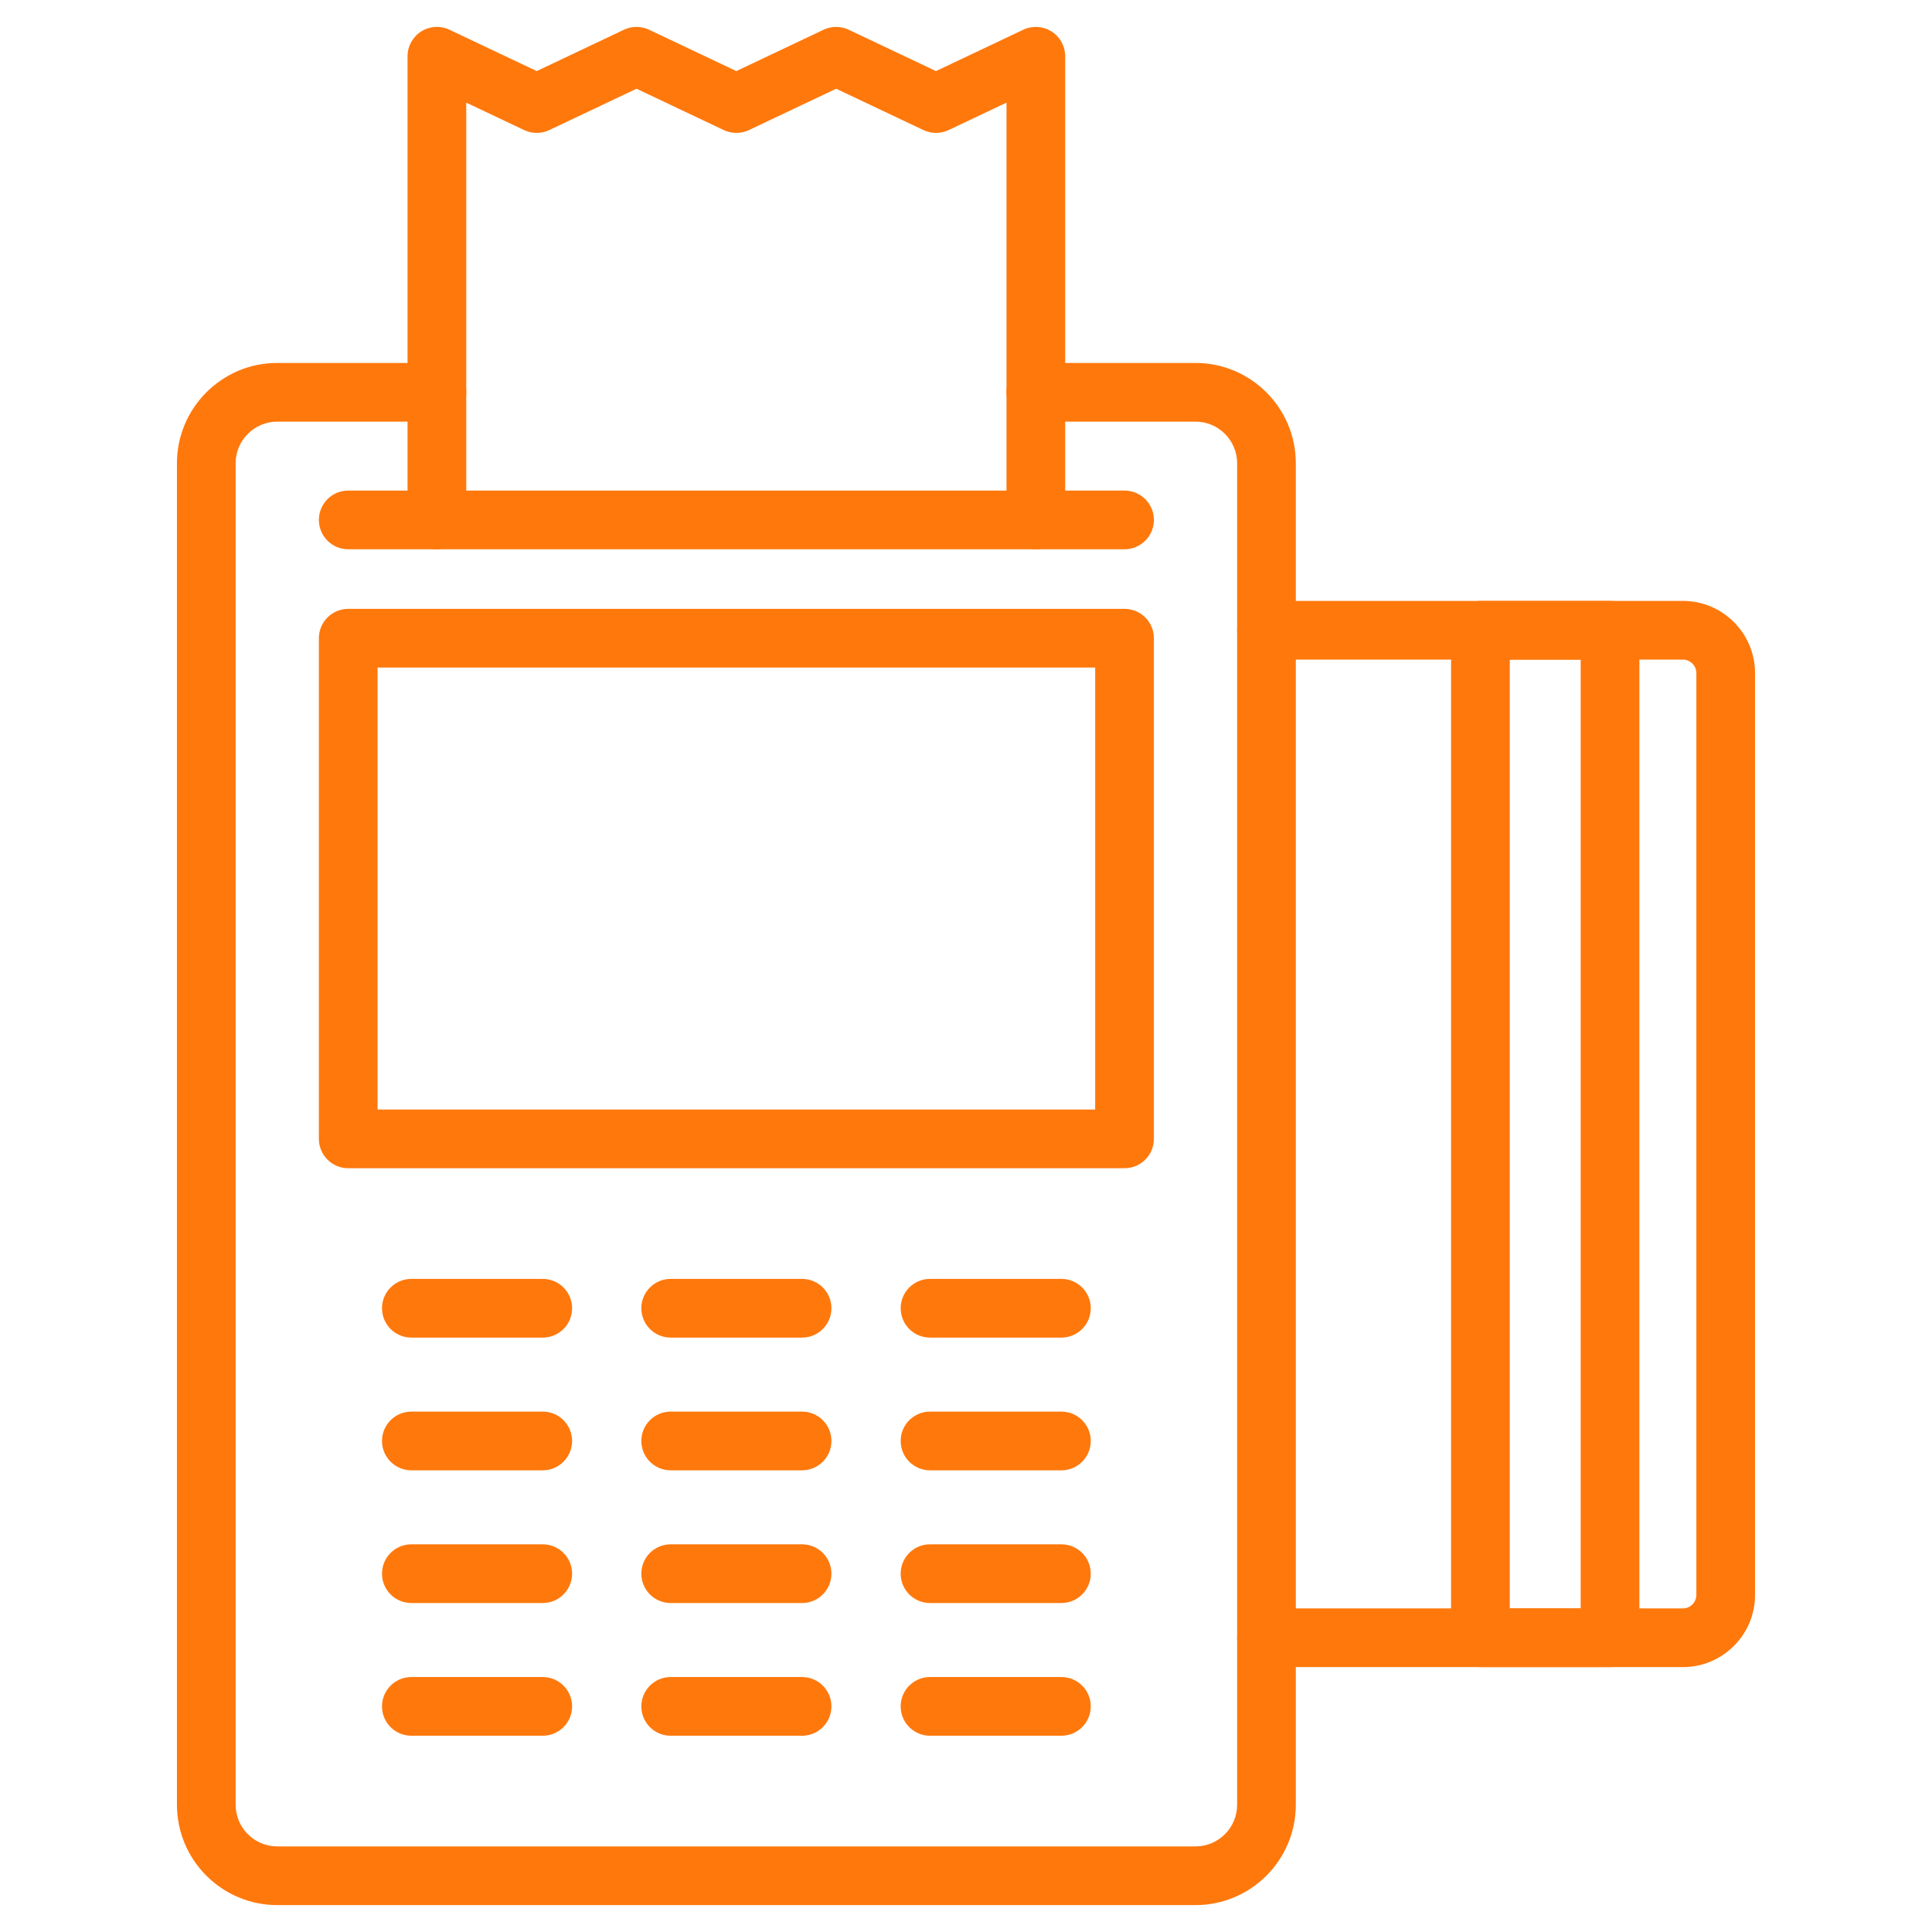 <?xml version="1.0"?>
<svg xmlns="http://www.w3.org/2000/svg" xmlns:xlink="http://www.w3.org/1999/xlink" xmlns:svgjs="http://svgjs.com/svgjs" version="1.1" width="512" height="512" x="0" y="0" viewBox="0 0 1580 1580" style="enable-background:new 0 0 512 512" xml:space="preserve"><g><g xmlns="http://www.w3.org/2000/svg"><path d="m977.69 1558h-750.94c-45.24 0-82.04-36.8-82.04-82.04v-1097.11c0-45.24 36.8-82.04 82.04-82.04h130.55c13.26 0 24 10.74 24 24s-10.74 24-24 24h-130.55c-18.77 0-34.04 15.27-34.04 34.04v1097.11c0 18.77 15.27 34.04 34.04 34.04h750.94c18.77 0 34.04-15.27 34.04-34.04v-1097.11c0-18.77-15.27-34.04-34.04-34.04h-130.56c-13.26 0-24-10.74-24-24s10.74-24 24-24h130.55c45.24 0 82.04 36.8 82.04 82.04v1097.11c.01 45.24-36.8 82.04-82.03 82.04z" fill="#ff780c" data-original="#000000"/><path d="m919.65 955.38h-634.86c-13.26 0-24-10.74-24-24v-409.45c0-13.26 10.74-24 24-24h634.86c13.26 0 24 10.74 24 24v409.45c0 13.26-10.75 24-24 24zm-610.86-48h586.86v-361.45h-586.86z" fill="#ff780c" data-original="#000000"/><path d="m847.13 449.2c-13.26 0-24-10.74-24-24v-341.27l-47.37 22.45c-6.51 3.08-14.05 3.08-20.56 0l-71.37-33.82-71.36 33.82c-6.51 3.08-14.05 3.08-20.56 0l-71.35-33.82-71.35 33.82c-6.51 3.08-14.05 3.08-20.56 0l-47.35-22.45v341.27c0 13.26-10.74 24-24 24s-24-10.74-24-24v-379.2c0-8.23 4.22-15.88 11.17-20.28s15.67-4.93 23.11-1.4l71.35 33.82 71.35-33.82c6.51-3.08 14.05-3.08 20.56 0l71.35 33.82 71.35-33.82c6.51-3.08 14.05-3.08 20.56 0l71.37 33.82 71.37-33.82c7.43-3.52 16.16-2.99 23.11 1.41s11.17 12.05 11.17 20.28v379.2c.01 13.25-10.73 23.99-23.99 23.99z" fill="#ff780c" data-original="#000000"/><path d="m919.65 449.2h-634.86c-13.26 0-24-10.74-24-24s10.74-24 24-24h634.86c13.26 0 24 10.74 24 24s-10.75 24-24 24z" fill="#ff780c" data-original="#000000"/><g><g><path d="m443.86 1093.89h-107.45c-13.26 0-24-10.74-24-24s10.74-24 24-24h107.45c13.26 0 24 10.74 24 24s-10.75 24-24 24z" fill="#ff780c" data-original="#000000"/><path d="m655.94 1093.89h-107.45c-13.26 0-24-10.74-24-24s10.74-24 24-24h107.45c13.26 0 24 10.74 24 24s-10.74 24-24 24z" fill="#ff780c" data-original="#000000"/><path d="m868.03 1093.89h-107.45c-13.26 0-24-10.74-24-24s10.74-24 24-24h107.45c13.26 0 24 10.74 24 24s-10.75 24-24 24z" fill="#ff780c" data-original="#000000"/></g><g><path d="m443.86 1202.43h-107.45c-13.26 0-24-10.74-24-24s10.74-24 24-24h107.45c13.26 0 24 10.74 24 24s-10.75 24-24 24z" fill="#ff780c" data-original="#000000"/><path d="m655.94 1202.43h-107.45c-13.26 0-24-10.74-24-24s10.74-24 24-24h107.45c13.26 0 24 10.74 24 24s-10.74 24-24 24z" fill="#ff780c" data-original="#000000"/><path d="m868.03 1202.43h-107.45c-13.26 0-24-10.74-24-24s10.74-24 24-24h107.45c13.26 0 24 10.74 24 24s-10.75 24-24 24z" fill="#ff780c" data-original="#000000"/></g><g><path d="m443.86 1310.96h-107.45c-13.26 0-24-10.74-24-24s10.74-24 24-24h107.45c13.26 0 24 10.74 24 24s-10.75 24-24 24z" fill="#ff780c" data-original="#000000"/><path d="m655.94 1310.96h-107.45c-13.26 0-24-10.74-24-24s10.74-24 24-24h107.45c13.26 0 24 10.74 24 24s-10.74 24-24 24z" fill="#ff780c" data-original="#000000"/><path d="m868.03 1310.96h-107.45c-13.26 0-24-10.74-24-24s10.74-24 24-24h107.45c13.26 0 24 10.74 24 24s-10.75 24-24 24z" fill="#ff780c" data-original="#000000"/></g><g><path d="m443.86 1419.49h-107.45c-13.26 0-24-10.74-24-24s10.74-24 24-24h107.45c13.26 0 24 10.74 24 24s-10.75 24-24 24z" fill="#ff780c" data-original="#000000"/><path d="m655.94 1419.49h-107.45c-13.26 0-24-10.74-24-24s10.74-24 24-24h107.45c13.26 0 24 10.74 24 24s-10.74 24-24 24z" fill="#ff780c" data-original="#000000"/><path d="m868.03 1419.49h-107.45c-13.26 0-24-10.74-24-24s10.74-24 24-24h107.45c13.26 0 24 10.74 24 24s-10.75 24-24 24z" fill="#ff780c" data-original="#000000"/></g></g><path d="m1376.28 1363.37h-340.56c-13.26 0-24-10.74-24-24s10.74-24 24-24h340.56c6.07 0 11.01-4.94 11.01-11.01v-753.91c0-6.07-4.94-11.01-11.01-11.01h-340.56c-13.26 0-24-10.74-24-24s10.74-24 24-24h340.56c32.54 0 59.01 26.47 59.01 59.01v753.92c0 32.53-26.47 59-59.01 59z" fill="#ff780c" data-original="#000000"/><path d="m1316.7 1363.37h-106c-13.26 0-24-10.74-24-24v-823.93c0-13.26 10.74-24 24-24h106c13.26 0 24 10.74 24 24v823.93c0 13.25-10.75 24-24 24zm-82-48h58v-775.93h-58z" fill="#ff780c" data-original="#000000"/></g></g></svg>
